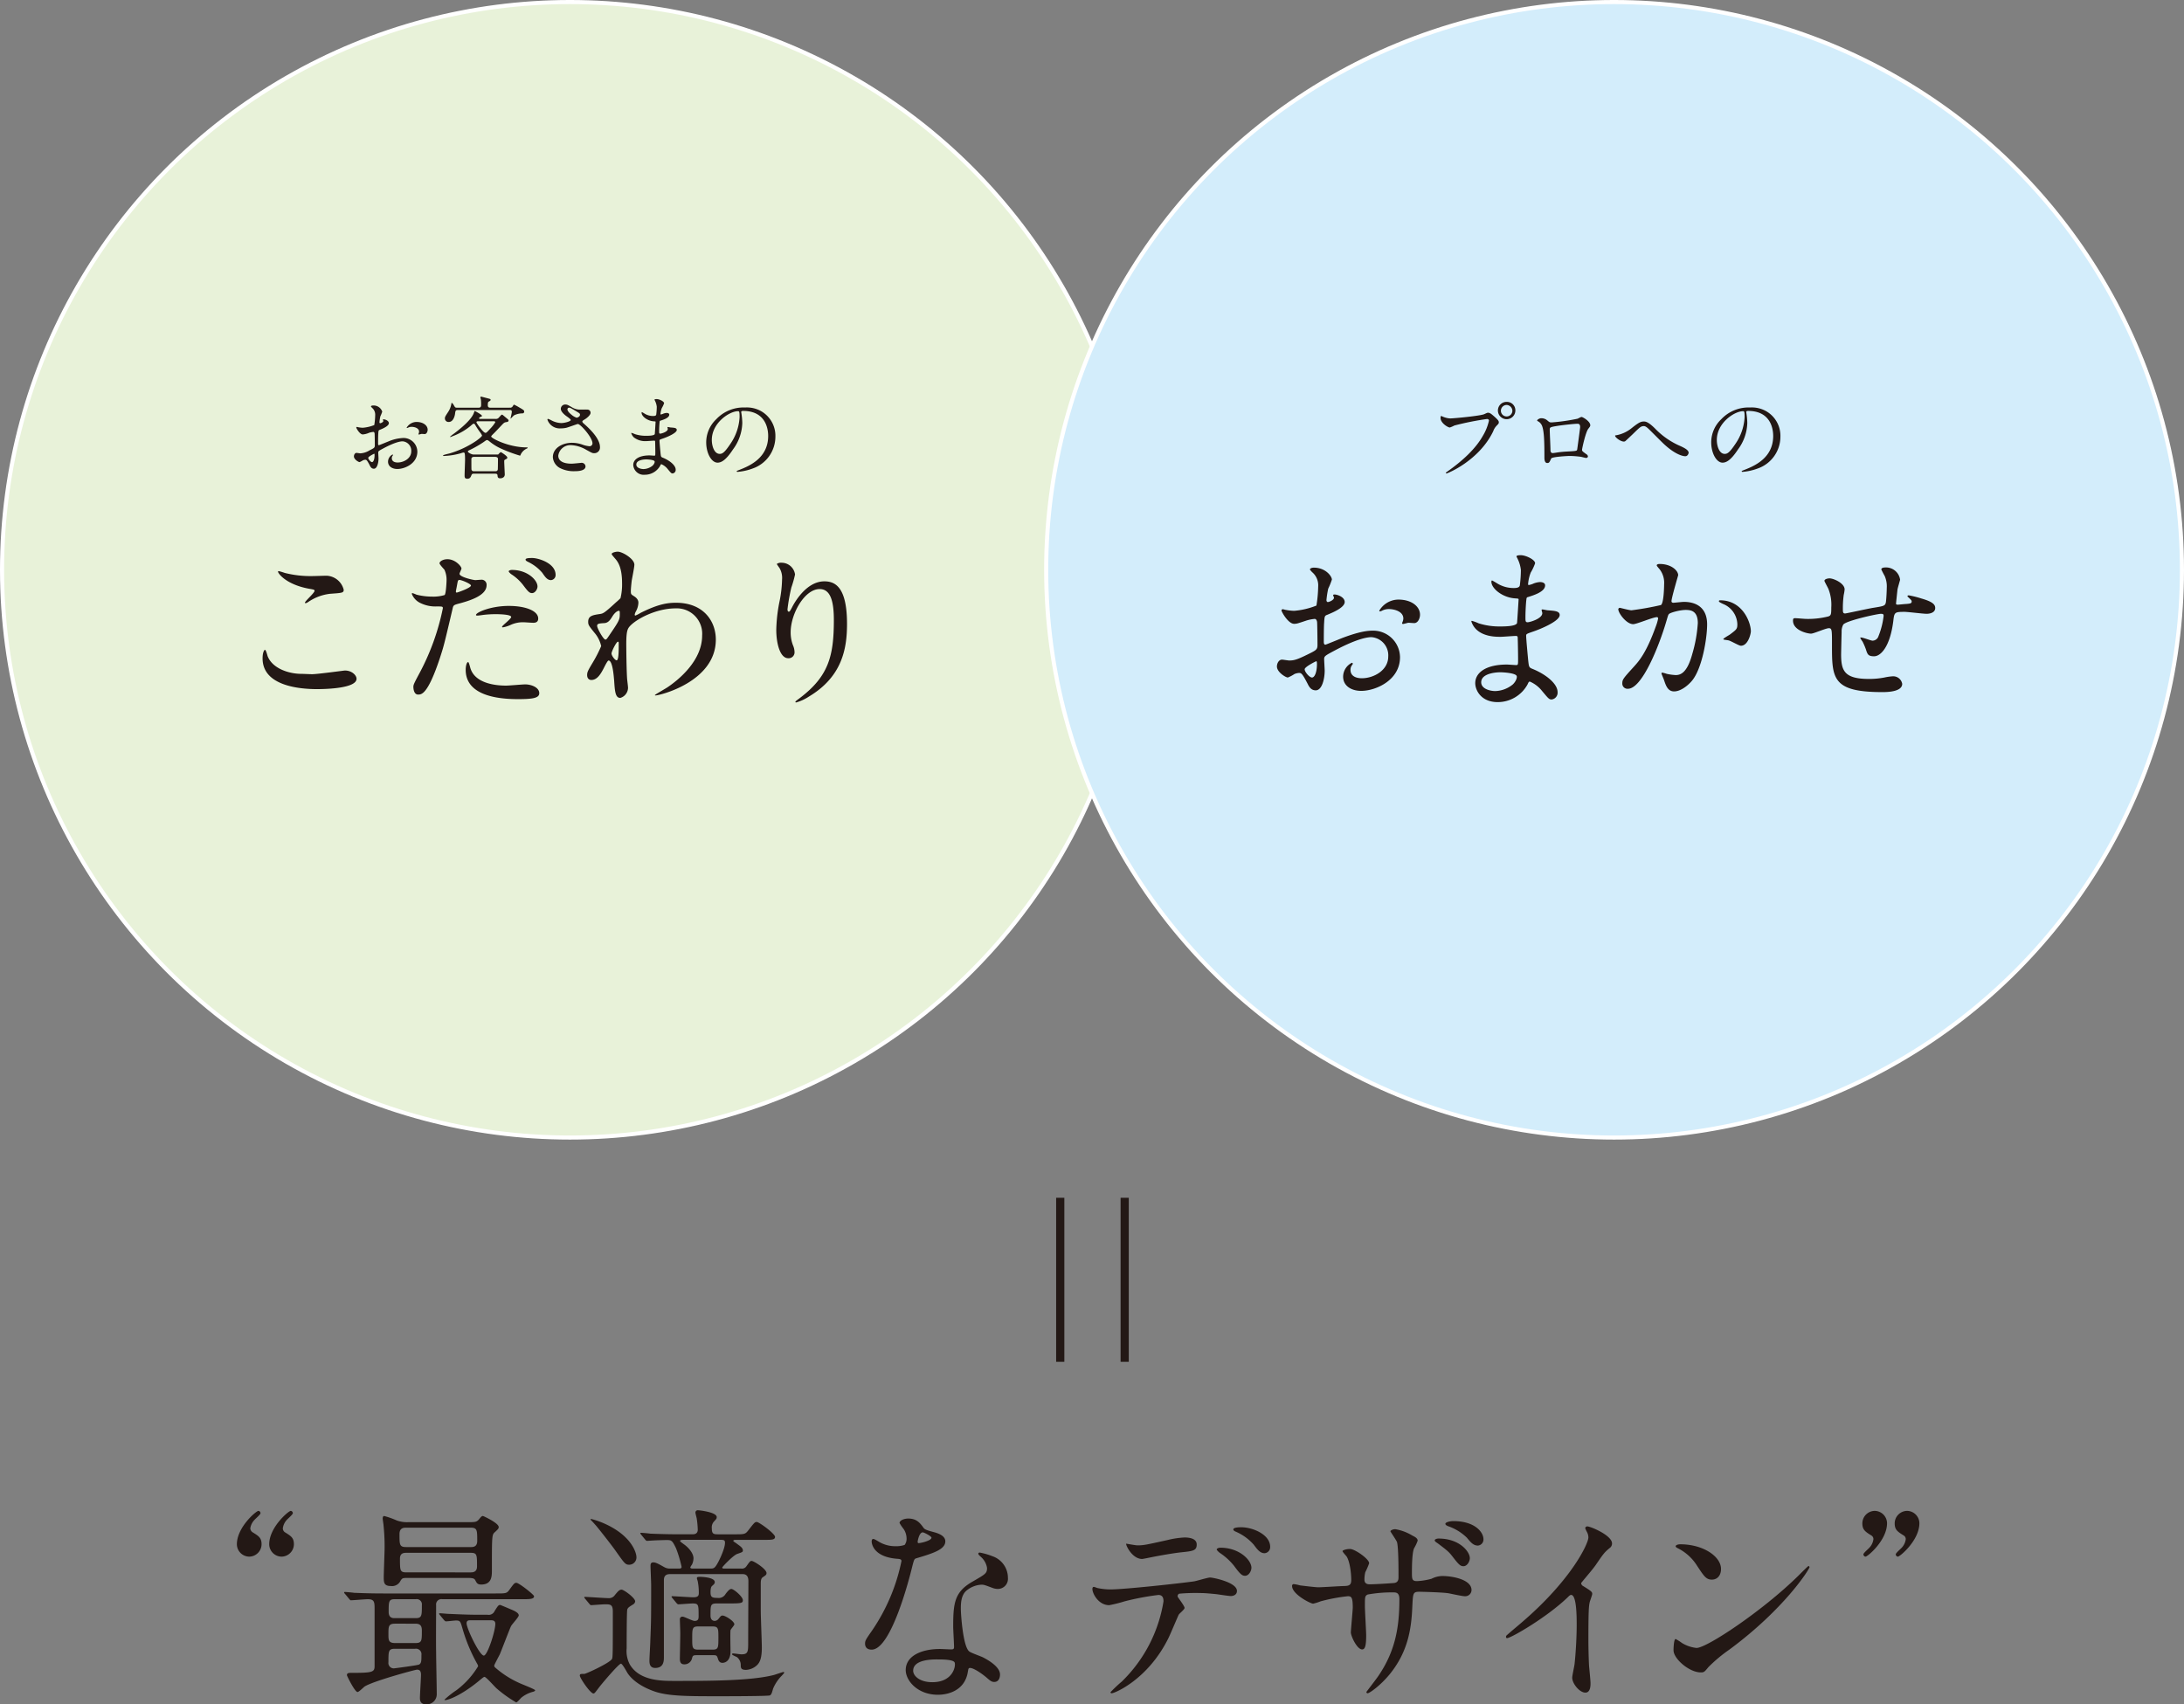 <svg xmlns="http://www.w3.org/2000/svg" viewBox="0 0 533.514 416.436"><rect x="0" y="0" width="533.514" height="416.436" fill="#808080" stroke="none"/><defs><style>.a{isolation:isolate;}.b{fill:#e8f2d9;}.b,.d{stroke:#fff;mix-blend-mode:multiply;}.b,.d,.e{stroke-miterlimit:10;}.c{fill:#231815;}.d{fill:#d3edfb;}.e{fill:none;stroke:#231815;stroke-width:2px;}</style></defs><g class="a"><circle class="b" cx="139.224" cy="139.224" r="138.724"/><path class="c" d="M94.992,103.41c0,.729-1.68,1.392-2.21,1.613-.309.111-.331.2-.376.972-.044.486-.044,2.276-.044,2.387,0,.132,0,.4.2.4.066,0,1.878-.751,2.232-.884a10.386,10.386,0,0,1,3.756-.883,3.382,3.382,0,0,1,3.4,3.336c0,2.916-3.071,4.242-4.883,4.242-1.259,0-2.275-.641-2.275-1.79a1.97,1.97,0,0,1,1.1-1.745.118.118,0,0,1,.111.11c0,.067-.044.111-.089.177a.924.924,0,0,0-.2.6c0,1.06,1.215,1.06,1.436,1.06,1.458,0,3.314-.972,3.314-2.739a2.289,2.289,0,0,0-2.121-2.431c-.619,0-1.989.287-4.574,1.657-1.237.663-1.37.729-1.37,1.1,0,.243.067,1.237.067,1.458,0,1.017-.331,2.475-1.127,2.475-.6,0-.84-.464-1.016-.818-.707-1.37-.818-1.37-1.105-1.37a1.854,1.854,0,0,0-.553.133,4.379,4.379,0,0,1-.839.442c-.243,0-1.37-.663-1.37-1.392,0-.4.243-.862.641-.862.132,0,.773.111.906.111a4.733,4.733,0,0,0,2.3-.751c1.127-.553,1.259-.619,1.259-1.238,0-.508-.022-2.386-.045-2.762,0-.154-.065-.486-.309-.486a5.185,5.185,0,0,0-1.016.2,4.729,4.729,0,0,1-1.569.42c-.751,0-1.59-1.525-1.59-1.679a.156.156,0,0,1,.176-.155c.066,0,.332.088.4.088a6.346,6.346,0,0,0,1.016.111,9.643,9.643,0,0,0,2.807-.663,16.592,16.592,0,0,0,.22-2.408,2.169,2.169,0,0,0-.729-1.768,2.217,2.217,0,0,1-.309-.353c0-.2.353-.243.486-.243a2.215,2.215,0,0,1,2.276,1.5,8.945,8.945,0,0,1-.464,1.149,11.818,11.818,0,0,0-.221,1.436c0,.089.044.243.177.243.154,0,.773-.243.773-.552,0-.044-.111-.265-.111-.309,0-.023.045-.067.089-.089C93.931,102.416,94.992,102.725,94.992,103.41Zm-5.038,8.462c0,.332.6,1.039.928,1.039.309,0,.618-.619.618-1.7,0-.089,0-.31-.065-.354C91.368,110.856,89.954,111.563,89.954,111.872ZM104.47,105c0,.464-.265,1.061-.729,1.061-.133,0-.64-.045-.751-.045-.111.022-.574.155-.663.155a.1.1,0,0,1-.11-.11,1.471,1.471,0,0,1,.066-.177,1.169,1.169,0,0,0,.088-.4c0-.884-1.1-1.193-1.856-1.193a1.918,1.918,0,0,0-.862.221.492.492,0,0,1-.22.066c-.067,0-.089-.022-.089-.088a2.825,2.825,0,0,1,2.386-1.392C103.432,103.1,104.47,103.985,104.47,105Z"/><path class="c" d="M115.791,115.739c-.4,0-.509.044-.686.508-.176.442-.4.729-.927.729-.619,0-.685-.309-.685-.817,0-.619.111-3.248.111-3.8,0-1.79-.111-1.79-.4-1.79-.133,0-.752.221-.862.243a17.833,17.833,0,0,1-3.955.6c-.111,0-.155-.044-.155-.11,0-.177,1.392-.442,1.658-.53a23.507,23.507,0,0,0,6.407-3.027c.4-.287,1.458-1.061,1.458-1.348a4.44,4.44,0,0,0-.574-.906,18.343,18.343,0,0,1-1.061-1.613c-.088-.154-.2-.353-.4-.353-.133,0-.2.044-.752.53A15.123,15.123,0,0,1,111,106.415c-.022,0-.95.376-.972.376a.094.094,0,0,1-.088-.089,8.08,8.08,0,0,1,.95-.751c1.082-.817,4.264-3.248,4.883-5.1.132-.375.132-.42.22-.42.045,0,1.746.884,1.746,1.194,0,.11-.066.132-.354.243-.132.044-.353.176-.353.331s.2.155.265.155h3.756a.912.912,0,0,0,.818-.332c.243-.265.618-.707.729-.707.133,0,.2.066.862.619.685.574.773.641.773.795,0,.332-.31.376-.619.42-.42.066-.552.2-1.038.707-.575.6-1.481,1.591-2.077,2.165-.353.354-.508.509-.508.641,0,.42,4.264,2.651,8.639,2.651.221,0,.265,0,.265.111,0,.066-.111.133-.265.2a3.077,3.077,0,0,0-1.414,1.392c-.067.2-.111.309-.221.309a35.69,35.69,0,0,1-4.905-1.856,12.575,12.575,0,0,1-2.431-1.546c-.4-.31-.508-.4-.707-.4-.133,0-.221.066-.906.552a26.539,26.539,0,0,1-3.115,1.79c-.464.221-.641.287-.641.486,0,.177.862.707,1.392.707h6.01c.155-.177.508-.574.663-.574.088,0,1.568.927,1.568,1.325,0,.221-.088.265-.53.486a.385.385,0,0,0-.221.42c0,.508.133,3.071.133,3.182,0,.95-.994.972-1.127.972-.574,0-.618-.332-.641-.685-.044-.442-.287-.442-.707-.442ZM124.54,99.61a.691.691,0,0,0,.73-.376c.22-.331.22-.353.331-.353a13.063,13.063,0,0,1,1.193.641c1.149.662,1.259.729,1.259,1.082a.414.414,0,0,1-.442.4,4.7,4.7,0,0,0-2.01.464c-.155.088-.818.817-.84.817-.044,0-.044-.022-.044-.066,0-.022.309-1.3.309-1.547,0-.441-.154-.486-.508-.486h-12.7c-.552,0-.574.243-.662.95-.067.487-.42,1.967-1.525,1.967a.868.868,0,0,1-.95-.862c0-.375.089-.508.84-1.657a5.079,5.079,0,0,0,.751-2.011c0-.044,0-.132.088-.132.111,0,.354.309.508.574.288.531.332.6.8.6h5.258c.6,0,.6-.42.6-.729a9.218,9.218,0,0,0-.066-1.37,2.689,2.689,0,0,1-.111-.4.184.184,0,0,1,.2-.2c.067,0,1.37.354,1.481.376.729.2.817.2.817.4s-.177.287-.354.375c-.243.133-.331.2-.331.95,0,.376.155.6.619.6Zm-8.705,12.019c-.155,0-.685,0-.685.553,0,.2,0,2.5.022,2.541.11.353.287.42.663.42h5.126c.442,0,.552-.133.641-.4.022-.066.044-1.746.044-2.629,0-.376-.42-.487-.685-.487Zm.994-8.7c-.11,0-.442,0-.442.243,0,.221,1.679,2.585,2.188,2.585.242,0,.331-.088,1.126-.95a9.182,9.182,0,0,0,1.282-1.613c0-.265-.221-.265-.464-.265Z"/><path class="c" d="M136.976,104.67a3.176,3.176,0,0,1-3.248-2.121c0-.111.022-.2.177-.2a5.885,5.885,0,0,1,.906.419,5.531,5.531,0,0,0,2.275.6c.84,0,2.342-.4,2.342-.751,0-.2-.729-.707-1.016-.906-.6-.42-1.414-1.171-1.414-1.812a1.066,1.066,0,0,1,1.105-1.06c.463,0,.685.132,1.7.729a3.688,3.688,0,0,0,2.077.508c.265,0,1.392-.022,1.635,0a.766.766,0,0,1,.751.8c0,.575-1.038,1.37-1.348,1.547-.6.376-.663.42-.663.574a.63.63,0,0,0,.265.42c1.149,1.017,4.044,3.58,4.044,5.833a1.378,1.378,0,0,1-1.459,1.481c-.4,0-.552-.089-1.877-.818a8.117,8.117,0,0,0-3.756-1.149,2.979,2.979,0,0,0-3.094,2.563c0,1.414,1.392,1.967,3.27,1.967.376,0,2.254-.2,2.3-.2a.934.934,0,0,1,1.083.861c0,1.171-2.121,1.171-2.519,1.171a7.415,7.415,0,0,1-3.557-.685,3.241,3.241,0,0,1-1.9-2.739c0-2.188,2.253-3.513,4.706-3.513a7.892,7.892,0,0,1,2.386.4,6.849,6.849,0,0,0,1.812.442.708.708,0,0,0,.773-.707c0-1.436-2.939-4.728-3.579-4.728-.133,0-2.342.817-2.806.928A6.383,6.383,0,0,1,136.976,104.67Zm3.888-2.608c.133,0,.818-.221.818-.707,0-.287-.066-.353-.773-.773-1.459-.884-1.636-.972-1.878-.972a.41.41,0,0,0-.42.4c0,.53.8,1.171.972,1.3A3.73,3.73,0,0,0,140.864,102.062Z"/><path class="c" d="M160.039,98c-.022-.066-.155-.287-.155-.331,0-.155.42-.155.553-.155.6,0,1.789.552,1.789,1.016a6.343,6.343,0,0,1-.552,1.171,5.158,5.158,0,0,0-.332,1.436c0,.045,0,.133.089.133a2.576,2.576,0,0,0,.618-.2,2.658,2.658,0,0,1,.8-.177c.221,0,.64.067.64.42,0,.818-1.5,1.26-2.121,1.458-.177.045-.22.067-.242.4-.022.066-.111,1.237-.111,2.143,0,.509,0,.641.287.641.243,0,1.834-.442,1.834-1.149,0-.066-.088-.331-.088-.4s.066-.066.11-.066c.111,0,.575.111.685.111.906.066,1.48.11,1.48.6,0,.774-2.452,1.79-3.468,2.121-.685.243-.751.265-.751.486,0,.42.242,2.961.264,3.182.089.729.089.818.553.994,1.723.707,3.137,1.878,3.137,2.917a.855.855,0,0,1-.751.928c-.309,0-.4-.111-1.193-1.061a3.942,3.942,0,0,0-1.547-1.193c-.132,0-.176.111-.287.354A4.28,4.28,0,0,1,157.52,116a2.562,2.562,0,0,1-2.828-2.386c0-1.326,1.348-2.342,3.977-2.342.2,0,1.017.066,1.171.066.243,0,.243-.066.243-.817,0-.442-.022-1.923-.044-2.519,0-.2,0-.332-.221-.332-.309,0-1.635.111-1.922.111a4.506,4.506,0,0,1-3.049-.906,2.478,2.478,0,0,1-.641-1.016c0-.044,0-.089.066-.089a5.372,5.372,0,0,1,.84.31,8.6,8.6,0,0,0,2.673.4c.53,0,2.011,0,2.165-.419.023-.067.2-2.961.2-2.983,0-.111-.11-.111-.463-.133-1.569-.11-2.961-1.237-2.961-2.1,0-.044.022-.154.088-.154.022,0,.552.309.619.353a3.9,3.9,0,0,0,2.143.6c.464,0,.685-.111.729-.332a15.24,15.24,0,0,0,.133-1.944A4.211,4.211,0,0,0,160.039,98Zm-2.232,14.251c-.044,0-2.364,0-2.364,1.259,0,.84,1.149,1.1,1.768,1.1a3.644,3.644,0,0,0,2.187-.817c.4-.354.6-.884.508-1.083C159.751,112.336,158.205,112.248,157.807,112.248Z"/><path class="c" d="M181.064,100.715c0,.066.045.154.045.243a16.991,16.991,0,0,1,.221,2.386,11.338,11.338,0,0,1-2.276,6.474c-1.768,2.7-2.894,3.226-3.778,3.226-1.459,0-2.762-2.276-2.762-4.972a7.784,7.784,0,0,1,2.452-5.634,9.143,9.143,0,0,1,7.049-2.872,7.192,7.192,0,0,1,3.557.707,6.925,6.925,0,0,1,3.844,6.429,8.24,8.24,0,0,1-5.567,7.778,13.567,13.567,0,0,1-3.668.817c-.089,0-.221-.022-.221-.154,0-.067.044-.089.6-.31,2.3-.906,7.092-2.806,7.092-8.307,0-.862-.088-6.121-6.121-6.121C181.087,100.405,181.064,100.582,181.064,100.715Zm-7.18,6.783c0,1.436.574,3.4,1.922,3.4.641,0,1.171-.265,2.695-2.563a12.627,12.627,0,0,0,2.166-6.429c0-1.326-.088-1.436-.376-1.436C178.192,100.472,173.884,103.322,173.884,107.5Z"/><path class="c" d="M76.244,164.733c1.287,0,7.806-.9,8.021-.9,1.672,0,2.831,1.158,2.831,2.016,0,2.316-7.292,2.531-9.651,2.531-4.247,0-13.3-.772-13.3-7.506,0-1.63.472-2.1.558-2.1.3,0,.6,1.373.686,1.587,1.2,3,5.19,4.289,8.235,4.289C73.928,164.647,75.815,164.733,76.244,164.733Zm.129-23.977c.514,0,2.916-.086,3.388-.086a4.505,4.505,0,0,1,4.2,3.432c0,.772-.385.772-3.345.986a11.794,11.794,0,0,0-5.405,2.059c-.428.258-.428.215-.6.215-.043,0-.129,0-.129-.086,0-.386,2.359-2.4,2.359-2.917,0-.257-.128-.3-1.372-.514-5.576-1.03-7.549-3.732-7.549-4.161,0-.129.128-.129.214-.129a13.616,13.616,0,0,1,1.416.429A25.7,25.7,0,0,0,76.373,140.756Z"/><path class="c" d="M102.522,164.39a57.771,57.771,0,0,0,5.662-15.784c0-.429-.171-.429-1.544-.429a8.241,8.241,0,0,1-3.817-.772,4.131,4.131,0,0,1-2.231-2.317.181.181,0,0,1,.172-.171,9.256,9.256,0,0,1,.986.386,15.79,15.79,0,0,0,3.818.472,9.39,9.39,0,0,0,3.045-.386c.343-.3.472-3.217.472-3.518a5.911,5.911,0,0,0-.515-2.659c-.172-.214-1.2-1.287-1.2-1.587,0-.429.815-.987,1.93-.987,1.93,0,3.432,1.759,3.432,2.274,0,.214-.472,1.072-.472,1.287,0,.815,3.431,1.544,3.86,1.544.172,0,1.115-.086,1.33-.086a1.227,1.227,0,0,1,1.415,1.33c0,2.4-3.646,3.645-6.476,4.418-1.459.386-1.63.428-1.8,1.2-2.188,9.35-2.231,9.393-3.131,12.181-2.959,8.922-4.5,8.922-5.319,8.922-1.029,0-1.158-1.416-1.158-1.888C100.978,167.307,101.193,166.878,102.522,164.39Zm9.051-19.6c.214,0,3.474-1.158,3.474-1.716,0-.429-2.316-1.372-2.788-1.372-.258,0-.386.086-.472.515-.171.857-.171.986-.386,2.016C111.358,144.531,111.315,144.788,111.573,144.788Zm3.26,18.187c.9,3.731,5.533,4.546,8.792,4.546.729,0,3.989-.3,4.676-.3,1.458,0,3.431.729,3.431,2.145,0,1.2-1.587,1.458-5.233,1.458-6.948,0-12.739-1.759-12.739-7.163,0-.987.258-1.888.6-1.888C114.532,161.773,114.79,162.846,114.833,162.975Zm9.479-14.927c4.075,0,7.163,1.2,7.163,3.088,0,1.03-.9,1.03-1.244,1.03-.386,0-2.059-.129-2.4-.129a7.207,7.207,0,0,0-3.174.686,7.513,7.513,0,0,1-1.8.558c-.086,0-.215,0-.215-.129,0-.3,2.23-1.93,2.23-2.4,0-.643-3.045-.686-3.688-.686a25.456,25.456,0,0,0-3.089.171c-.257.043-1.243.172-1.415.172-.129,0-.344,0-.386-.086C115.991,149.764,119.722,148.048,124.312,148.048Zm6.991-4.761c0,.686-.6,1.63-1.329,1.63-.6,0-.944-.3-2.188-1.973a11.48,11.48,0,0,0-2.917-2.66c-.171-.128-.6-.514-.6-.686s.386-.343.772-.343C128.858,139.255,131.3,141.743,131.3,143.287Zm4.418-2.831a1.226,1.226,0,0,1-1.115,1.287c-.944,0-1.459-.815-2.145-1.8a10.594,10.594,0,0,0-3.56-2.7c-.429-.214-.514-.386-.514-.515,0-.386.986-.386,1.63-.386C131.475,136.338,135.721,137.582,135.721,140.456Z"/><path class="c" d="M154.833,145.646c1.115.686,1.115,1.372,1.115,1.673a4.716,4.716,0,0,1-.6,2.059,2.371,2.371,0,0,0-.3.815.2.2,0,0,0,.172.214,8.615,8.615,0,0,0,1.244-.643c4.246-2.145,6.562-2.488,8.664-2.488,6.691,0,9.737,4.461,9.737,9.007,0,10.294-13.726,13.64-14.712,13.64-.086,0-.172,0-.172-.086,0-.128,2.7-1.63,3.174-1.973,2.145-1.458,8.364-6.176,8.364-12.567a6.2,6.2,0,0,0-6.477-6.649c-4.718,0-9.607,2.574-11.237,4.418-.558.644-.815,1.373-.815,4.29,0,.943.043,6.391.214,8.664.043.343.214,1.758.214,2.016a2.617,2.617,0,0,1-1.887,2.488c-1.2,0-1.329-1.545-1.5-4.161-.086-.9-.343-4.975-1.372-4.975-.215,0-.773,1.072-1.116,1.758-.643,1.244-1.544,3-3.088,3-.515,0-1.029-.343-1.029-1.2,0-.73.214-1.116,1.286-2.917a32.422,32.422,0,0,0,2.145-4.161,7.511,7.511,0,0,0-1.673-3.3c-1.372-1.716-1.5-1.888-1.5-2.66,0-1.458,1.158-1.63,2.917-1.887.729-.129.986-.172,3.86-2.831a14.431,14.431,0,0,0,1.115-1.029,14.115,14.115,0,0,0,.386-3.646c0-3.818-.986-5.233-1.715-6.048-.73-.858-.815-.944-.815-1.115,0-.343,1.029-.558,1.458-.558,1.158,0,4.075,1.759,4.075,3.174,0,.644-.558,3.346-.644,3.9-.086.687-.214,2.016-.214,2.488C154.1,145.174,154.147,145.217,154.833,145.646Zm-5.319,5.1c-.386.6-.857,1.416-1.844,1.5-1.373.086-1.8.129-1.8.687,0,.6,1.544,3.345,2.015,3.345.258,0,.387-.214.858-.9,2.66-3.9,2.66-3.988,2.66-5.533,0-.343,0-.557-.172-.6C150.973,149.206,150.244,149.506,149.514,150.75Zm-.128,8.922c0,.557.858,1.673,1.243,1.673.516,0,.516-2.317.516-4.29,0-.171-.086-.257-.215-.257C150.587,156.8,149.386,159.157,149.386,159.672Z"/><path class="c" d="M200.224,143.93c-3.646,0-7.077,6-7.077,10.552a8.737,8.737,0,0,0,.558,3.174,4.287,4.287,0,0,1,.385,1.63,1.435,1.435,0,0,1-1.544,1.544c-1.973,0-2.916-3.56-2.916-6.949a38.643,38.643,0,0,1,.772-6.82,29.343,29.343,0,0,0,.643-5.49,4.748,4.748,0,0,0-.558-2.659c-.085-.172-.729-1.03-.729-1.115a1.732,1.732,0,0,1,1.158-.3,3.318,3.318,0,0,1,3.3,2.874,26.739,26.739,0,0,1-.9,3.174,45.5,45.5,0,0,0-.943,5.319c0,.129,0,.6.343.6.215,0,.472-.514.772-1.072.472-.944,3.388-6.348,7.892-6.348,2.659,0,5.534,1.415,5.534,10.423,0,6.048-1.2,12.911-9.351,17.757a11.081,11.081,0,0,1-3.088,1.416c-.086,0-.172-.043-.172-.129,0-.129.086-.214,1.072-.944,7.035-5.318,8.321-10.294,8.321-19.044C203.7,146.8,202.84,143.93,200.224,143.93Z"/><circle class="d" cx="394.29" cy="139.224" r="138.724"/><path class="c" d="M352.392,101.775a5.2,5.2,0,0,0,1.834.464c.9,0,7.379-.618,8.329-1.038.685-.31.774-.354.928-.354.486,0,.84.31,1.525.906.994.884,1.127,1.127,1.127,1.436,0,.287-.111.4-.509.8a3.661,3.661,0,0,0-.861,1.392c-3.469,7.2-11.18,10.3-11.4,10.3a.147.147,0,0,1-.155-.133c0-.088.066-.132.287-.287,3.845-2.7,6.96-5.612,8.728-8.75a12.462,12.462,0,0,0,1.5-3.734c0-.375-.375-.4-.486-.4a72.34,72.34,0,0,0-7.954,1.591,8.049,8.049,0,0,1-1.105.486c-.508,0-2.276-1.105-2.276-2.32,0-.42.067-.486.2-.486C352.148,101.643,352.348,101.775,352.392,101.775Zm17.786-1.48a2.132,2.132,0,1,1-4.264,0,2.1,2.1,0,0,1,2.165-2.1A2.056,2.056,0,0,1,370.178,100.3Zm-3.535.066a1.4,1.4,0,0,0,2.806-.022,1.478,1.478,0,0,0-1.414-1.392A1.421,1.421,0,0,0,366.643,100.361Z"/><path class="c" d="M385.382,102.305c.752-.375.818-.419.994-.419.266,0,2.1,1.06,2.1,2.01,0,.265-.089.354-.487.884-.662.84-1.524,4.861-1.524,5.126,0,.309.11.4,1.171,1.149a.655.655,0,0,1,.265.464c0,.265-.287.376-.42.376-.2,0-1.148-.266-1.347-.288a21.69,21.69,0,0,0-2.74-.2c-.376,0-4.265.2-4.463.619-.42.928-.487,1.105-.973,1.105-.685,0-.685-1.061-.685-1.326,0-3.866-.044-7.136-.8-8.175a2.071,2.071,0,0,0-.884-.751.159.159,0,0,1-.088-.133c0-.221.619-.552.928-.552a2.21,2.21,0,0,1,1.524.508c.575.486.6.508,1.127.508A46.842,46.842,0,0,0,385.382,102.305Zm-4.728,1.724c-2.077.331-2.077.375-2.077,1.016,0,.685.177,4.132.177,4.905,0,.751.4.751.619.751.154,0,.95-.132,1.436-.2.309-.045.994-.111,1.635-.155,2.452-.133,2.717-.133,2.828-.464.022-.066.729-5.3.729-5.5,0-.243,0-.839-.6-.839C384.366,103.543,381.162,103.94,380.654,104.029Z"/><path class="c" d="M404.373,104.78a18.88,18.88,0,0,0,6.187,4.242c1.038.486,1.944.972,1.944,1.613,0,.133-.2.84-.817.84-.2,0-2.188-.067-5.48-3.226-.53-.508-2.895-2.894-3.38-3.358-.509-.487-.884-.774-1.238-.774-.729,0-.928.2-2.739,1.967-.155.154-1.768,1.679-1.812,1.7a.614.614,0,0,1-.353.11c-.84,0-2.144-1.038-2.144-1.414,0-.088.044-.11.42-.154a8.383,8.383,0,0,0,3.6-1.7c1.856-1.48,2.3-1.635,3.049-1.635C402.186,102.99,402.915,103.322,404.373,104.78Z"/><path class="c" d="M426.571,100.715c0,.066.044.154.044.243a16.841,16.841,0,0,1,.221,2.386,11.335,11.335,0,0,1-2.275,6.474c-1.768,2.7-2.895,3.226-3.779,3.226-1.458,0-2.761-2.276-2.761-4.972a7.78,7.78,0,0,1,2.452-5.634,9.141,9.141,0,0,1,7.048-2.872,7.189,7.189,0,0,1,3.557.707,6.926,6.926,0,0,1,3.845,6.429,8.24,8.24,0,0,1-5.568,7.778,13.559,13.559,0,0,1-3.668.817c-.088,0-.221-.022-.221-.154,0-.067.044-.089.6-.31,2.3-.906,7.093-2.806,7.093-8.307,0-.862-.088-6.121-6.12-6.121C426.593,100.405,426.571,100.582,426.571,100.715ZM419.39,107.5c0,1.436.575,3.4,1.922,3.4.641,0,1.171-.265,2.7-2.563a12.635,12.635,0,0,0,2.165-6.429c0-1.326-.088-1.436-.375-1.436C423.7,100.472,419.39,103.322,419.39,107.5Z"/><path class="c" d="M328.486,147.1c0,1.416-3.26,2.7-4.289,3.131-.6.215-.644.387-.729,1.888-.086.943-.086,4.418-.086,4.632,0,.258,0,.772.386.772.129,0,3.646-1.458,4.332-1.716,4.246-1.587,6.177-1.715,7.292-1.715A6.568,6.568,0,0,1,342,160.573c0,5.661-5.962,8.235-9.48,8.235-2.444,0-4.418-1.244-4.418-3.474a3.824,3.824,0,0,1,2.145-3.389.229.229,0,0,1,.214.215c0,.128-.085.214-.171.343a1.769,1.769,0,0,0-.386,1.158c0,2.059,2.359,2.059,2.788,2.059,2.831,0,6.434-1.888,6.434-5.319a4.444,4.444,0,0,0-4.118-4.718c-1.2,0-3.86.557-8.879,3.217-2.4,1.286-2.659,1.415-2.659,2.144,0,.472.128,2.4.128,2.831,0,1.973-.643,4.8-2.187,4.8-1.159,0-1.63-.9-1.973-1.587-1.373-2.659-1.587-2.659-2.145-2.659a3.566,3.566,0,0,0-1.072.257,8.483,8.483,0,0,1-1.63.858c-.471,0-2.659-1.287-2.659-2.7,0-.772.472-1.673,1.243-1.673.258,0,1.5.215,1.759.215,1.158,0,1.931-.215,4.461-1.459,2.188-1.072,2.445-1.2,2.445-2.4,0-.986-.043-4.632-.086-5.361,0-.3-.128-.944-.6-.944a10.032,10.032,0,0,0-1.974.386c-2.187.729-2.4.815-3.045.815-1.458,0-3.088-2.96-3.088-3.26a.3.3,0,0,1,.343-.3c.129,0,.644.171.772.171a12.438,12.438,0,0,0,1.973.215,18.726,18.726,0,0,0,5.448-1.287,32.133,32.133,0,0,0,.428-4.675,4.209,4.209,0,0,0-1.415-3.431,4.284,4.284,0,0,1-.6-.687c0-.386.686-.472.943-.472,2.874,0,4.418,2.1,4.418,2.917a17.31,17.31,0,0,1-.9,2.231,22.862,22.862,0,0,0-.429,2.787c0,.172.085.472.343.472.3,0,1.5-.472,1.5-1.072,0-.086-.214-.515-.214-.6,0-.042.085-.128.171-.171C326.427,145.174,328.486,145.775,328.486,147.1Zm-9.779,16.428c0,.643,1.158,2.016,1.8,2.016.6,0,1.2-1.2,1.2-3.3,0-.171,0-.6-.128-.686C321.452,161.559,318.707,162.932,318.707,163.532Zm28.18-13.339c0,.9-.514,2.058-1.416,2.058-.257,0-1.243-.085-1.458-.085-.214.043-1.115.3-1.287.3a.2.2,0,0,1-.214-.215,3.011,3.011,0,0,1,.129-.343,2.274,2.274,0,0,0,.171-.772c0-1.716-2.145-2.316-3.6-2.316a3.725,3.725,0,0,0-1.672.429.961.961,0,0,1-.429.129c-.129,0-.172-.043-.172-.172a5.487,5.487,0,0,1,4.633-2.7C344.872,146.5,346.887,148.22,346.887,150.193Z"/><path class="c" d="M370.755,136.6c-.043-.129-.3-.558-.3-.644,0-.3.815-.3,1.072-.3,1.158,0,3.474,1.072,3.474,1.973a12.289,12.289,0,0,1-1.072,2.273,10.039,10.039,0,0,0-.643,2.788c0,.086,0,.258.172.258a5.045,5.045,0,0,0,1.2-.386,5.11,5.11,0,0,1,1.544-.343c.428,0,1.244.128,1.244.814,0,1.588-2.917,2.445-4.118,2.831-.343.086-.429.129-.472.772-.043.129-.215,2.4-.215,4.161,0,.987,0,1.244.558,1.244.472,0,3.56-.858,3.56-2.23,0-.129-.172-.644-.172-.773s.129-.128.215-.128c.214,0,1.115.214,1.329.214,1.759.129,2.874.215,2.874,1.158,0,1.5-4.76,3.475-6.734,4.118-1.329.472-1.458.515-1.458.944,0,.815.472,5.747.515,6.176.171,1.416.171,1.587,1.072,1.93,3.346,1.373,6.091,3.646,6.091,5.662a1.661,1.661,0,0,1-1.458,1.8c-.6,0-.773-.215-2.317-2.059a7.636,7.636,0,0,0-3-2.316c-.256,0-.342.214-.557.686a8.31,8.31,0,0,1-7.291,4.332c-4.033,0-5.491-2.874-5.491-4.632,0-2.574,2.617-4.547,7.721-4.547.386,0,1.973.129,2.274.129.471,0,.471-.129.471-1.587,0-.858-.043-3.732-.086-4.89,0-.386,0-.644-.428-.644-.6,0-3.175.215-3.733.215-.986,0-3.988.043-5.919-1.759a4.816,4.816,0,0,1-1.244-1.973c0-.085,0-.171.129-.171a10.607,10.607,0,0,1,1.63.6,16.672,16.672,0,0,0,5.19.772c1.03,0,3.9,0,4.2-.815.043-.128.386-5.747.386-5.79,0-.215-.214-.215-.9-.257-3.045-.215-5.747-2.4-5.747-4.075,0-.086.042-.3.171-.3.043,0,1.072.6,1.2.686a7.572,7.572,0,0,0,4.16,1.158c.9,0,1.33-.215,1.416-.644a29.436,29.436,0,0,0,.257-3.774A8.155,8.155,0,0,0,370.755,136.6Zm-4.332,27.665c-.086,0-4.59,0-4.59,2.445,0,1.63,2.231,2.145,3.432,2.145a7.081,7.081,0,0,0,4.246-1.587c.773-.687,1.158-1.716.987-2.1C370.2,164.433,367.2,164.261,366.423,164.261Z"/><path class="c" d="M395.323,148.863a.377.377,0,0,1,.385-.343c.129,0,2.36.6,2.832.6a71.7,71.7,0,0,0,7.206-1.287c.728-.514.771-4.846.771-5.061a5.432,5.432,0,0,0-1.072-3.646c-.644-.772-.729-.858-.729-.986,0-.3.515-.343.686-.343,2.874,0,4.547,1.63,4.547,2.745,0,.085-1.63,5.533-1.63,6.348,0,.257.172.386.472.386.214,0,2.187-.215,2.53-.215,3.218,0,5.7,1.545,5.7,5.491,0,3.388-1.2,10.766-3.689,13.768-1.2,1.416-2.917,2.617-4.375,2.617-1.629,0-2.058-1.587-2.531-2.96-.085-.214-.557-1.33-.557-1.415a.2.2,0,0,1,.214-.215,7.815,7.815,0,0,1,1.073.3,13.555,13.555,0,0,0,2.187.3c1.244,0,2.831-.6,4.075-5.233a34.094,34.094,0,0,0,1.329-7.464c0-3-1.715-3.217-2.959-3.217-1.373,0-3.817.644-4.118,1.03-.172.214-.214.386-.643,1.844-1.716,5.834-5.876,16.385-9.351,16.385a1.261,1.261,0,0,1-1.372-1.372c0-.9.3-1.244,2.874-4.075,1.157-1.287,2.959-3.26,5.275-9.694a11.507,11.507,0,0,0,.6-2.016c0-.129-.043-.343-.3-.343-.943,0-4.932,1.716-5.79,1.716C397.3,152.509,395.323,149.807,395.323,148.863Zm29.938,8.921c-.428,0-2.4-1.158-2.917-1.286-.214-.086-1.372-.172-1.372-.3,0-.258,1.415-.987,1.673-1.2,1.587-1.2,1.759-1.33,1.759-2.488a5.518,5.518,0,0,0-3.475-4.933c-.343-.171-1.029-.472-1.029-.643,0-.258.172-.258.3-.258,5.49,0,7.507,5.405,7.507,7.592C427.707,154.782,427.063,157.784,425.261,157.784Z"/><path class="c" d="M463.516,144.1c-.3,2.874-.343,3.174-.343,3.431,0,.215.343.215.472.215.172,0,1.673-.172,2.017-.172.943-.086,1.329-.129,1.329-.6,0-.258-.086-.344-.858-1.073a.352.352,0,0,1-.172-.257c0-.172.258-.172.343-.172a23.13,23.13,0,0,1,3.089.772c2.7.772,3.346,1.459,3.346,2.317,0,1.115-1.244,1.415-2.1,1.415s-4.589-.472-5.361-.472c-2.487,0-2.53.086-2.788,2.316-.815,6.349-3.131,8.536-4.675,8.536-1.459,0-1.63-.472-2.017-1.716a15.3,15.3,0,0,0-.814-1.887,5.129,5.129,0,0,1-.558-.9c0-.085.129-.085.215-.085.472,0,2.4.772,2.788.772a1.545,1.545,0,0,0,1.458-1.116,19.012,19.012,0,0,0,1.244-4.889c0-.343,0-.558-.643-.558-.9,0-8.664,1.716-9.222,2.659a3.444,3.444,0,0,0-.387,1.759c-.043,1.415-.127,5.319-.127,5.447,0,4.032.771,6.048,6.776,6.048a19.329,19.329,0,0,0,3.774-.343,13.546,13.546,0,0,1,2.06-.3,2.232,2.232,0,0,1,2.315,1.844c0,2.016-3.9,2.016-4.889,2.016-12.267,0-12.267-3.431-12.267-11.581,0-3.6,0-4.032-.772-4.032-.73,0-3.689,1.33-4.332,1.33-.944,0-4.418-.815-4.418-3.174,0-.558.171-.6.557-.6.429,0,2.231.172,2.616.172a20.113,20.113,0,0,0,5.448-.6c.686-.215.729-.6.729-2.188a10.471,10.471,0,0,0-.686-4.5c-.129-.343-.987-1.844-.987-2.016,0-.386.73-.6,1.244-.6,1.03,0,3.689,1.2,3.689,2.7a8.775,8.775,0,0,1-.215,1.33,23.7,23.7,0,0,0-.214,3.3c0,.9,0,1.244.558,1.244.3,0,5.7-1.2,6.819-1.372,2.659-.429,2.96-.472,3.132-1.373.128-.858.214-2.916.214-3.474a6.322,6.322,0,0,0-.515-2.96c-.043-.043-.814-1.5-.814-1.587,0-.429.728-.472.943-.472a3.472,3.472,0,0,1,3.646,3C464.16,141.743,463.559,143.716,463.516,144.1Z"/><path class="c" d="M60.88,380.347a3.051,3.051,0,0,1-3.015-3.016c0-4.16,4.732-8.164,5.252-8.164a.567.567,0,0,1,.52.572c0,.312-1.248,1.352-1.456,1.612a3.774,3.774,0,0,0-1.04,2.08,1.241,1.241,0,0,0,.52.936c1.507.936,2.236,1.352,2.236,2.964A3.052,3.052,0,0,1,60.88,380.347Zm7.9,0a3.051,3.051,0,0,1-3.016-3.016c0-4.16,4.732-8.164,5.252-8.164a.567.567,0,0,1,.52.572c0,.312-1.248,1.352-1.456,1.612a3.7,3.7,0,0,0-.988,2.08,1.169,1.169,0,0,0,.468.936c1.508.936,2.236,1.352,2.236,2.964A3.052,3.052,0,0,1,68.785,380.347Z"/><path class="c" d="M84.279,389.448c-.208-.208-.208-.261-.208-.312a.139.139,0,0,1,.156-.157c.364,0,1.977.157,2.288.208,2.548.1,4.681.157,7.124.157H121.1c2.445,0,2.7,0,3.328-.885,1.093-1.507,1.248-1.715,1.717-1.715.624,0,4.316,2.912,4.316,3.275,0,.728-1.092.728-2.808.728H108.044a1.3,1.3,0,0,0-1.508,1.457c0,1.82-.052,9.776,0,11.388,0,1.612.156,8.841.156,10.348a2.457,2.457,0,0,1-2.548,2.5c-1.248,0-1.561-.675-1.561-1.56s.261-4.836.261-5.668c0-1.04-.416-1.248-.988-1.248-.416,0-10.973,2.86-12.845,4.161-.26.208-1.351,1.3-1.664,1.3-.676,0-2.6-3.952-2.6-4.108,0-.572.467-.572,1.143-.572,4.992,0,5.616-.156,5.616-1.612V393.3c0-1.82,0-2.549-1.664-2.549-.624,0-3.639.261-4.108.261-.208,0-.26-.157-.468-.365Zm15.445-3.9c-1.4,0-1.456.053-1.872.677a2.289,2.289,0,0,1-2.393,1.3c-1.664,0-1.715-.883-1.715-2.131,0-1.041.208-6.189.208-7.333a48.733,48.733,0,0,0-.26-5.356c0-.26-.208-1.4-.208-1.664,0-.208.052-.624.363-.624a19.794,19.794,0,0,1,3.069,1.092,7.552,7.552,0,0,0,2.86.416h14.248c2.133,0,2.392,0,3.017-.728.416-.52.624-.78.935-.78.105,0,3.849,1.716,3.849,2.7,0,.364-.157.52-.884,1.2-.78.676-.78.676-.78,9.36,0,1.4,0,3.485-2.6,3.485-.935,0-1.092-.365-1.456-1.04-.26-.52-.728-.573-2.132-.573ZM96.5,396.728c-1.613,0-1.613.676-1.613,2.6,0,1.352,0,2.132,1.613,2.132h4.94c1.612,0,1.612-.52,1.612-3.068,0-1.248-.469-1.664-1.612-1.664Zm-.052,6.136c-1.561,0-1.561.572-1.561,3.276a1.314,1.314,0,0,0,1.353,1.508c.051,0,5.719-.728,6.135-.936.573-.312.573-.936.573-2.34a1.337,1.337,0,0,0-1.56-1.508ZM96.4,390.747c-1.456,0-1.456.625-1.456,3.121,0,1.508,1.04,1.508,1.456,1.508h5.147c1.509,0,1.509-.624,1.509-3.172a1.288,1.288,0,0,0-1.509-1.457Zm18.616-12.74c.521,0,1.561,0,1.561-1.508,0-2.6,0-3.224-1.561-3.224H99.2c-.52,0-1.613,0-1.613,1.56,0,2.6,0,3.172,1.613,3.172Zm-.1,6.188c.519,0,1.611,0,1.611-1.456,0-2.912,0-3.328-1.611-3.328h-15.6c-.572,0-1.612,0-1.612,1.4,0,2.964,0,3.38,1.612,3.38Zm4.16,10.349a1.576,1.576,0,0,0,1.767-.936c.832-1.3.937-1.456,1.353-1.456.052,0,1.664.676,2.5,1.04.779.312,2.027.832,2.027,1.508,0,.416-1.611,2.132-1.872,2.6-.363.728-2.288,5.824-2.756,6.916-.208.416-1.351,2.548-1.351,2.7a.526.526,0,0,0,.155.468,23.388,23.388,0,0,0,5.877,3.8c.624.313,3.952,1.561,3.952,1.82,0,.208-.468.365-.52.365a7.529,7.529,0,0,0-2.808,1.4c-.208.157-1.04,1.2-1.3,1.2a31.292,31.292,0,0,1-4.679-3.328c-.521-.416-2.653-2.913-3.069-2.913-.156,0-.311.1-1.559,1.144-4.368,3.537-7.385,4.524-8.009,4.524-.1,0-.208,0-.208-.1a22.688,22.688,0,0,1,2.964-2.339,20.57,20.57,0,0,0,5.253-5.825,1.561,1.561,0,0,0-.208-.572,40.083,40.083,0,0,1-3.589-8.58c-.52-1.82-.571-2.028-1.611-2.028-.365,0-2.029.208-2.445.208-.156,0-.26-.1-.468-.312l-.988-1.2c-.208-.26-.208-.26-.208-.364s.1-.1.156-.1c.364,0,1.924.156,2.288.156,1.508.052,4.212.208,7.176.208Zm-4.213,1.352c-.312,0-.884,0-.884.728,0,1.3,3.172,7.9,4.212,7.9.885,0,2.809-5.98,2.809-7.748,0-.884-.676-.884-1.2-.884Z"/><path class="c" d="M142.941,390.643c-.208-.259-.208-.259-.208-.363s.1-.1.155-.1c.624,0,4.941.312,5.877.312a1.727,1.727,0,0,0,1.456-.781c.728-.883,1.092-1.3,1.612-1.3.572,0,3.328,2.027,3.328,2.86a.958.958,0,0,1-.468.728c-1.092.676-1.3.832-1.456,1.248s-.156,8.528-.156,9.516a7.034,7.034,0,0,0,.78,3.952c2.392,4,7.748,4,10.921,4,8.164,0,18.668,0,24.284-1.456.364-.1,2.133-.728,2.341-.728a.166.166,0,0,1,.155.156c0,.1-.052.156-.571.728a10.009,10.009,0,0,0-2.133,3.172c-.312,1.093-.416,1.456-.779,1.664-.416.208-11.441.208-12.326.208-8.007,0-12.792,0-16.224-1.3-4.056-1.509-5.668-3.485-6.24-4.369-.26-.416-1.248-2.288-1.612-2.288-.469,0-4,4.108-5.2,5.617-1.144,1.507-1.248,1.664-1.509,1.664-.779,0-3.328-3.8-3.328-4.369,0-.416.208-.416,1.093-.416.416,0,6.187-2.652,6.76-3.64.208-.364.208-1.508.208-11.648,0-1.716-.676-1.716-1.924-1.716-.468,0-3.069.208-3.38.208-.208,0-.261-.156-.469-.364Zm12.532-10.192a1.778,1.778,0,0,1-1.768,1.872c-.936,0-1.144-.312-3.276-3.328-.936-1.352-4.368-5.72-4.888-6.292-.416-.468-.781-.884-1.3-1.4,0-.1.156-.156.208-.156a20.6,20.6,0,0,1,3.8,1.4C154.433,375.511,155.473,379.515,155.473,380.451Zm8.372,4.16c-.572,0-1.664,0-1.664,1.456v18.877c0,.988-.1,2.6-2.132,2.6-1.4,0-1.4-1.248-1.4-1.82,0-.728.208-4.056.208-4.732.208-5.252.208-5.356.208-13.677,0-.779-.156-4.056-.156-4.732,0-.468.1-.832.677-.832s1.091.26,2.651,1.144a2.712,2.712,0,0,0,1.56.364h2.081c.259,0,.624,0,.624-.416a30.381,30.381,0,0,0-1.353-4.524c-.936-1.976-1.144-2.028-2.34-2.028-.156,0-2.652.052-4,.156-.1,0-.624.052-.728.052a.692.692,0,0,1-.468-.312l-.988-1.2c-.1-.156-.208-.26-.208-.364,0-.052.052-.1.156-.1.364,0,1.976.156,2.288.208,2.548.1,4.732.156,7.177.156H169.1c.416,0,1.353,0,1.353-1.144a21.888,21.888,0,0,0-.26-2.756c-.053-.26-.313-1.2-.313-1.4a.561.561,0,0,1,.624-.572c.365,0,4.577.468,4.577,1.664,0,.364-.052.416-.624,1.04a2.109,2.109,0,0,0-.573,1.716c0,1.352.416,1.456,1.509,1.456h4.056c2.34,0,2.6,0,3.328-.936,1.456-1.872,1.612-2.08,2.08-2.08.572,0,4.473,2.86,4.473,3.64,0,.728-.832.728-2.393.728H179.81c-.416,0-.676.052-.676.26,0,.156.624.468.988.78.728.52,1.352.936,1.352,1.56,0,.364-.156.416-1.352.832-.988.312-3.692,3.172-3.692,3.328,0,.26.312.26.52.26h4.108a1.286,1.286,0,0,0,1.248-.52c.78-1.092.936-1.352,1.3-1.352.52,0,3.641,1.976,3.641,2.964,0,.417-.157.521-.937,1.041-.364.259-.468.728-.468,1.56v6.6c0,1.456.26,7.748.26,9,0,2.7-.519,3.744-1.3,4.42a4.182,4.182,0,0,1-2.548,1.04c-1.248,0-1.3-.468-1.3-1.2a2.46,2.46,0,0,0-.936-1.924c-.208-.1-1.2-.52-1.2-.676,0-.208.208-.208.312-.208.312,0,1.664.208,1.976.208,1.664,0,1.664-.624,1.664-3.12,0-2.34.052-12.688.052-14.768,0-1.717-1.04-1.717-1.56-1.717Zm6.292,19.813c-.832,0-.935.156-1.092.78a1.868,1.868,0,0,1-1.923,1.456c-.937,0-1.04-.78-1.04-1.352,0-.624.1-5.252.1-6.24,0-.468-.1-2.86-.1-3.38a.61.61,0,0,1,.675-.676c.416,0,2.393,1.04,2.912,1.04.832,0,.989-.416.989-1.092,0-2.86,0-3.172-1.456-3.172-.521,0-3.069.208-3.485.208-.156,0-.259-.1-.467-.312l-.989-1.2c-.208-.261-.208-.261-.208-.365s.1-.1.156-.1c.728,0,4.369.261,5.149.261,1.248,0,1.351-.469,1.351-1.093a14.172,14.172,0,0,0-.208-2.5c-.051-.467-.259-.883-.259-1.04,0-.312.156-.363.832-.363.051,0,3.536.051,3.536,1.3,0,.365-.26.573-.676.936-.312.261-.364,1.04-.364,1.456,0,1.248.311,1.456,1.716,1.456a1.923,1.923,0,0,0,1.976-.987c.676-.885,1.04-1.2,1.4-1.2.572,0,2.808,1.872,2.808,2.757,0,.676-.416.78-2.964.78h-3.224c-1.716,0-1.716.26-1.716,3.016,0,.52.208,1.248,1.04,1.248a1.245,1.245,0,0,0,.935-.52c.521-.624.573-.78.989-.78.675,0,2.86,1.4,2.86,2.132,0,.26-.884,1.2-.936,1.456-.1.676,0,4.628,0,5.1,0,2.86-1.82,2.86-1.976,2.86-.676,0-.937-.468-1.092-.988-.261-.832-.364-.884-1.248-.884Zm-3.12-28.185c-.519,0-.884.052-.884.26,0,.156.1.208.937.832,1.04.728,2.34,2.132,2.34,3.432a3.754,3.754,0,0,1-.365,1.508,4.84,4.84,0,0,0-.416.676c0,.312.416.312.573.312h4.316c.832,0,1.092,0,1.976-1.664.312-.572,1.612-3.276,1.612-4.628,0-.624-.26-.728-1.04-.728Zm3.536,21.165c-1.456,0-1.456.52-1.456,3.016,0,2.08,0,2.652,1.456,2.652h3.536c1.405,0,1.405-.52,1.405-2.964,0-2.132,0-2.7-1.405-2.7Z"/><path class="c" d="M221.461,375.875a4.237,4.237,0,0,0-.728-2.288,10.392,10.392,0,0,1-.987-1.456c0-.624,1.091-1.092,2.131-1.092,2.081,0,2.913,1.144,3.745,2.288.259.364.78.572,2.339.988.989.26,2.964.832,2.964,2.288,0,1.976-2.912,2.912-7.124,4.16-.468.156-.519.312-.988,2.132-.624,2.6-5.1,20.177-9.88,20.177-1.4,0-1.612-.936-1.612-1.456,0-.728.156-.988,1.716-3.224a46.505,46.505,0,0,0,7.176-16.953c0-.468-.364-.52-1.144-.572-6.136-.52-6.136-4.16-6.136-4.212,0-.208.052-.624.364-.624.208,0,.364.052,1.4.676a7.706,7.706,0,0,0,4,1.092,6.483,6.483,0,0,0,2.288-.312A2.467,2.467,0,0,0,221.461,375.875Zm14.977,32.553c-.676,4.525-4.628,5.669-7.332,5.669-4.94,0-7.853-3.433-7.853-6.033,0-3.38,3.693-5.148,8.372-5.148.416,0,2.34.1,2.705.1.467,0,.728-.052.728-.572,0-.78-.208-4.264-.208-4.992,0-5.72.312-8.477,4.68-10.973,3.224-1.872,3.588-2.028,3.588-3.38a4.566,4.566,0,0,0-1.456-2.652c-.468-.416-.676-.624-.676-.832,0-.156.156-.26.364-.26a16.559,16.559,0,0,1,3.068.884,5.581,5.581,0,0,1,3.8,5.3,2.469,2.469,0,0,1-2.444,2.7,3.6,3.6,0,0,1-1.2-.208c-1.976-.728-2.184-.832-2.808-.832a6.225,6.225,0,0,0-3.8,1.56c-1.2,1.144-1.248,3.017-1.248,4.317s.52,9.36,2.08,10.452c.468.364,2.912,1.2,3.38,1.456,1.092.572,4.109,2.236,4.109,4.16,0,.884-.365,1.82-1.405,1.82-.52,0-.832-.156-1.612-.832-1.4-1.248-3.8-2.86-4.524-2.548C236.541,407.7,236.541,407.908,236.438,408.428Zm-7.488-2.964c-1.2,0-5.876,0-5.876,2.756,0,1.248,1.559,2.808,4.679,2.808,5.044,0,5.773-3.952,5.46-4.784C232.954,405.464,230.146,405.464,228.95,405.464Zm-1.405-29.745c0-.364-1.82-1.3-2.131-1.3-.884,0-1.248,2.132-1.248,2.288a.557.557,0,0,0,.1.312C224.425,377.175,227.545,376.5,227.545,375.719Z"/><path class="c" d="M289.374,392.88c0,.364-1.249,1.352-1.405,1.612-.155.208-2.132,4.992-2.6,5.876-4.993,10.036-13.105,13.364-13.781,13.364-.208,0-.312-.1-.312-.259a35.214,35.214,0,0,1,2.756-2.6,35.062,35.062,0,0,0,10.192-19.6c0-.625-.1-1.561-1.248-1.561a63.948,63.948,0,0,0-8.268,1.561,32.83,32.83,0,0,1-3.744.936c-2.6,0-4.108-2.809-4.108-3.953,0-.312.1-.52.364-.52a4.457,4.457,0,0,1,.779.261,15.4,15.4,0,0,0,3.277.363c3.328,0,16.8-1.456,20.436-1.976.624-.1,3.328-.936,3.9-.936.624,0,6.552,1.144,6.552,3.277,0,.936-.832,1.248-1.508,1.248-.572,0-3.12-.416-3.64-.469-1.092-.1-2.548-.259-3.692-.259a45.039,45.039,0,0,0-5.252.155.632.632,0,0,0-.365.781C287.761,390.331,289.374,392.412,289.374,392.88ZM277.83,377.591c1.611,0,2.183-.156,7.383-1.3a21.27,21.27,0,0,1,4.161-.624c1.091,0,2.963.208,2.963,1.716s-.883,1.612-3.952,1.924c-2.651.312-6.135.988-6.916,1.144-.26.052-2.288.468-2.444.468-2.548,0-4.16-3.64-3.9-3.744C275.125,377.175,277.414,377.591,277.83,377.591Zm27.873,5.46c0,.78-.624,1.976-1.561,1.976-.727,0-1.2-.416-2.652-2.392a15.066,15.066,0,0,0-3.536-3.224c-.208-.156-.728-.624-.728-.832s.468-.416.884-.416C302.791,378.163,305.7,381.231,305.7,383.051Zm4.576-5.1a1.48,1.48,0,0,1-1.353,1.56c-1.092,0-1.767-.884-2.652-2.08a12.333,12.333,0,0,0-4.368-3.172c-.52-.208-.624-.416-.624-.572,0-.52,1.56-.52,1.925-.52C306.014,373.171,310.279,374.939,310.279,377.955Z"/><path class="c" d="M317.556,387.368c.78.1,3.8.467,4.473.467,1.04,0,5.564-.312,6.5-.312.988-.051,1.56-.208,1.56-1.456,0-1.56-.312-4.472-1.144-5.772-.156-.208-.988-1.092-.988-1.3s.936-.52,1.82-.52c1.2,0,4.681,2.444,4.681,3.484a16.24,16.24,0,0,1-.937,2.184,7.412,7.412,0,0,0-.208,1.873c0,.779.52,1.091,1.248,1.091,1.353,0,4.628-.208,5.929-.312,1.143-.1,1.143-.987,1.143-1.507,0-1.769,0-7.177-.364-8.477-.155-.468-1.611-2.548-1.611-2.652,0-.208.571-.52,1.195-.52a11.913,11.913,0,0,1,4.16,1.56c.521.26,1.3.624,1.3,1.248a10.277,10.277,0,0,1-.885,1.872c-.519,1.2-.519,4.992-.519,5.824,0,1.665,0,2.185,1.248,2.185a16.188,16.188,0,0,0,3.536-.573,6.189,6.189,0,0,1,2.6-.675c2.6,0,7.177.883,7.177,3.432a1.535,1.535,0,0,1-1.664,1.507c-.624,0-3.432-.624-4-.728-1.768-.259-6.969-.363-7.072-.363-1.561,0-1.561.363-1.717,3.38-.208,4.94-.779,10.92-5.512,16.744-2.339,2.861-4.992,4.68-5.408,4.68a.3.3,0,0,1-.312-.312c0-.051,2.6-3.38,3.016-4.056,4.109-6.084,5.044-11.908,5.044-18.617,0-1.664-.832-1.664-1.559-1.664a33.348,33.348,0,0,0-6.189.52c-.676.365-.676.573-.676,2.809,0,1.144.312,6.188.312,7.176,0,2.5-.26,3.432-.988,3.432-1.248,0-2.756-3.276-2.756-4.16,0-.52.468-5.512.468-6.032,0-2.5-.312-2.809-1.2-2.809a42.358,42.358,0,0,0-6.656,1.249,12.282,12.282,0,0,1-1.82.572c-.624,0-5.149-2.288-5.149-4.317a.421.421,0,0,1,.365-.467A9.023,9.023,0,0,1,317.556,387.368Zm41.5-6.657c0,.78-.624,1.976-1.56,1.976-.728,0-1.144-.364-2.652-2.34-.884-1.144-1.248-1.456-3.589-3.224-.363-.26-.779-.468-.779-.78,0-.208.468-.416.936-.416C356.558,375.927,359.054,379.151,359.054,380.711Zm3.328-4.628a1.48,1.48,0,0,1-1.352,1.56c-1.092,0-1.716-.728-2.7-1.924a12.259,12.259,0,0,0-4.576-2.808c-.52-.208-.676-.416-.676-.572,0-.416,1.144-.676,1.924-.676C360.3,371.663,362.382,374.367,362.382,376.083Z"/><path class="c" d="M386.717,387.523c2.029,1.248,2.237,1.456,2.237,1.925,0,.312-.573,1.768-.624,2.08-.208.936-.312,2.028-.312,9.2,0,1.4.052,4.212.155,6.24.053.624.365,3.64.365,4.317,0,.52,0,2.288-1.248,2.288-1.457,0-3.224-2.237-3.224-3.641,0-.52.519-2.808.571-3.328.313-2.808.521-6.812.521-9.568,0-1.872,0-7.333-1.353-7.333-.26,0-.468.208-.884.624-5.095,4.889-13.832,9.933-14.768,9.933-.156,0-.26-.1-.26-.312a.472.472,0,0,1,.156-.364c1.352-1.2,2.808-2.392,3.64-3.12,12.272-10.5,16.329-19.345,16.329-20.8a2.941,2.941,0,0,0-.416-1.456,5.669,5.669,0,0,1-.364-.832.513.513,0,0,1,.519-.416c.781,0,6.033,2.184,6.033,4.16a1.312,1.312,0,0,1-.468,1.04c-1.405,1.144-1.613,1.456-3.536,4.264-.884,1.248-2.548,3.12-3.536,4.368A.841.841,0,0,0,386.717,387.523Z"/><path class="c" d="M422.442,403.072a36.264,36.264,0,0,0-5.1,4.264c-.988,1.2-1.092,1.3-1.872,1.3-2.807,0-6.656-3.328-6.656-5.408,0-.364.052-2.756.52-2.756a12.946,12.946,0,0,1,1.56.988,8.612,8.612,0,0,0,3.536,1.2c2.548,0,16.329-9.2,24.961-17.733.832-.832,2.288-2.288,2.393-2.288a.334.334,0,0,1,.259.26C442.046,383.363,435.962,393.088,422.442,403.072Zm-4.265-17.109c-1.4,0-1.924-.832-3.639-3.432a11.72,11.72,0,0,0-4.733-4.264c-.208-.1-.468-.26-.468-.468s.416-.468,1.144-.468c5.564,0,9.933,2.964,9.933,6.032C420.414,384.923,419.53,385.963,418.177,385.963Z"/><path class="c" d="M457.957,369.167a3.051,3.051,0,0,1,3.016,3.016c0,4.16-4.732,8.164-5.252,8.164a.567.567,0,0,1-.52-.572c0-.312,1.248-1.352,1.456-1.612a3.7,3.7,0,0,0,.988-2.08,1.021,1.021,0,0,0-.468-.884c-1.509-.936-2.236-1.4-2.236-2.964A3.063,3.063,0,0,1,457.957,369.167Zm7.9,0a3.051,3.051,0,0,1,3.016,3.016c0,4.16-4.732,8.164-5.252,8.164a.567.567,0,0,1-.52-.572c0-.312,1.248-1.352,1.456-1.612a3.7,3.7,0,0,0,.988-2.08,1.023,1.023,0,0,0-.467-.884c-1.509-.936-2.237-1.4-2.237-2.964A3.064,3.064,0,0,1,465.861,369.167Z"/><line class="e" x1="259" y1="292.665" x2="259" y2="332.733"/><line class="e" x1="274.742" y1="292.665" x2="274.742" y2="332.733"/></g></svg>